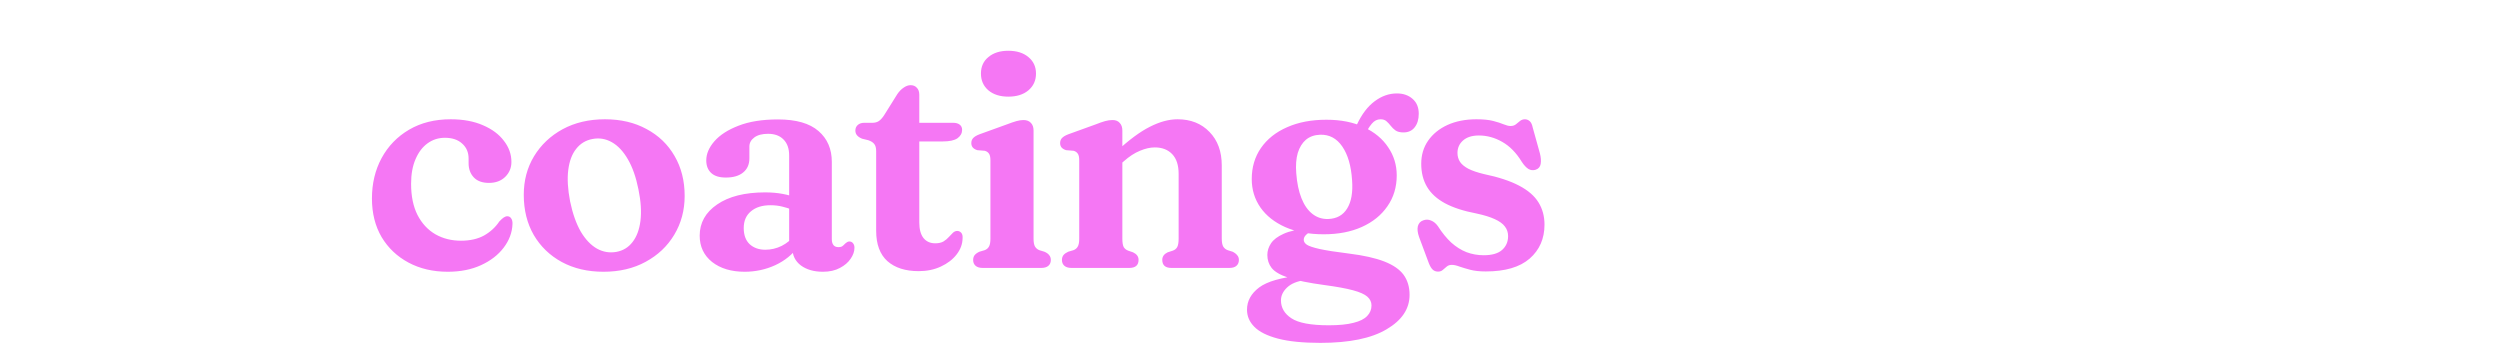 <svg width="1226" height="169" viewBox="0 0 1226 169" fill="none" xmlns="http://www.w3.org/2000/svg">
<path d="M250.8 79.419C250.8 82.319 249.775 84.769 247.725 86.769C245.725 88.719 243.075 89.694 239.775 89.694C236.525 89.694 234.05 88.794 232.35 86.994C230.65 85.194 229.8 82.869 229.8 80.019V77.769C229.8 74.719 228.75 72.269 226.65 70.419C224.6 68.519 221.775 67.569 218.175 67.569C215.025 67.569 212.2 68.469 209.7 70.269C207.2 72.069 205.225 74.669 203.775 78.069C202.325 81.419 201.6 85.444 201.6 90.144C201.6 96.194 202.65 101.294 204.75 105.444C206.9 109.594 209.825 112.744 213.525 114.894C217.225 116.994 221.4 118.044 226.05 118.044C230.5 118.044 234.275 117.194 237.375 115.494C240.475 113.744 242.975 111.444 244.875 108.594C245.775 107.644 246.5 106.994 247.05 106.644C247.65 106.244 248.25 106.044 248.85 106.044C249.7 106.094 250.325 106.469 250.725 107.169C251.175 107.819 251.375 108.719 251.325 109.869C251.175 114.019 249.725 117.894 246.975 121.494C244.275 125.044 240.575 127.894 235.875 130.044C231.175 132.194 225.75 133.269 219.6 133.269C212.35 133.269 205.925 131.769 200.325 128.769C194.725 125.769 190.325 121.594 187.125 116.244C183.975 110.844 182.4 104.544 182.4 97.344C182.4 89.994 183.975 83.394 187.125 77.544C190.325 71.644 194.825 66.994 200.625 63.594C206.425 60.194 213.225 58.494 221.025 58.494C227.125 58.494 232.4 59.469 236.85 61.419C241.3 63.319 244.725 65.869 247.125 69.069C249.575 72.219 250.8 75.669 250.8 79.419ZM296.68 58.494C304.43 58.494 311.23 60.094 317.08 63.294C322.98 66.444 327.555 70.844 330.805 76.494C334.105 82.144 335.755 88.669 335.755 96.069C335.755 103.119 334.055 109.469 330.655 115.119C327.305 120.719 322.63 125.144 316.63 128.394C310.68 131.644 303.78 133.269 295.93 133.269C288.18 133.269 281.355 131.669 275.455 128.469C269.605 125.269 265.03 120.844 261.73 115.194C258.48 109.544 256.855 102.994 256.855 95.544C256.855 88.494 258.53 82.194 261.88 76.644C265.28 71.044 269.955 66.618 275.905 63.368C281.905 60.118 288.83 58.494 296.68 58.494ZM302.305 123.519C305.555 122.919 308.18 121.319 310.18 118.719C312.23 116.119 313.53 112.644 314.08 108.294C314.63 103.894 314.305 98.769 313.105 92.919C311.905 86.919 310.18 81.994 307.93 78.144C305.68 74.244 303.055 71.444 300.055 69.744C297.055 68.044 293.88 67.519 290.53 68.169C287.28 68.769 284.63 70.369 282.58 72.969C280.53 75.519 279.23 78.969 278.68 83.319C278.13 87.669 278.43 92.819 279.58 98.769C280.83 104.769 282.58 109.719 284.83 113.619C287.13 117.469 289.78 120.244 292.78 121.944C295.78 123.594 298.955 124.119 302.305 123.519ZM388.575 121.569V119.544L387 118.719V76.194C387 72.844 386.075 70.244 384.225 68.394C382.425 66.544 379.9 65.619 376.65 65.619C373.75 65.619 371.5 66.219 369.9 67.419C368.3 68.619 367.5 70.094 367.5 71.844V77.619C367.5 80.619 366.475 82.944 364.425 84.594C362.425 86.244 359.6 87.069 355.95 87.069C352.75 87.069 350.35 86.319 348.75 84.819C347.15 83.319 346.35 81.269 346.35 78.669C346.35 75.469 347.675 72.344 350.325 69.293C353.025 66.194 356.975 63.644 362.175 61.644C367.425 59.593 373.875 58.569 381.525 58.569C390.425 58.569 397.05 60.468 401.4 64.269C405.75 68.019 407.925 73.069 407.925 79.419V117.369C407.925 118.569 408.2 119.519 408.75 120.219C409.3 120.869 410.1 121.194 411.15 121.194C412.05 121.194 412.725 121.019 413.175 120.669C413.675 120.269 414.1 119.869 414.45 119.469C414.75 119.219 415.05 118.994 415.35 118.794C415.7 118.544 416.075 118.419 416.475 118.419C417.275 118.419 417.9 118.719 418.35 119.319C418.8 119.869 419.025 120.594 419.025 121.494C419.025 123.294 418.4 125.094 417.15 126.894C415.95 128.694 414.2 130.194 411.9 131.394C409.6 132.644 406.825 133.269 403.575 133.269C399.175 133.269 395.575 132.244 392.775 130.194C389.975 128.094 388.575 125.219 388.575 121.569ZM343.125 115.569C343.125 109.269 345.975 104.169 351.675 100.269C357.425 96.319 365.275 94.344 375.225 94.344C378.325 94.344 381.2 94.594 383.85 95.094C386.55 95.594 388.85 96.269 390.75 97.119L388.875 103.044C387.175 102.294 385.425 101.719 383.625 101.319C381.875 100.869 379.95 100.644 377.85 100.644C373.8 100.644 370.6 101.644 368.25 103.644C365.9 105.594 364.725 108.319 364.725 111.819C364.725 115.269 365.7 117.919 367.65 119.769C369.65 121.569 372.2 122.469 375.3 122.469C378.1 122.469 380.775 121.844 383.325 120.594C385.875 119.294 388.025 117.519 389.775 115.269L391.575 120.744C388.725 124.744 384.925 127.844 380.175 130.044C375.475 132.194 370.475 133.269 365.175 133.269C358.625 133.269 353.3 131.669 349.2 128.469C345.15 125.219 343.125 120.919 343.125 115.569ZM425.846 68.769L422.771 68.019C421.671 67.569 420.846 67.019 420.296 66.369C419.746 65.719 419.471 64.944 419.471 64.044C419.471 62.894 419.871 61.968 420.671 61.269C421.471 60.569 422.521 60.219 423.821 60.219H427.796C429.046 60.219 430.096 59.944 430.946 59.394C431.846 58.794 432.746 57.794 433.646 56.394L440.021 46.194C440.971 44.794 442.021 43.719 443.171 42.969C444.321 42.169 445.446 41.769 446.546 41.769C447.846 41.769 448.871 42.194 449.621 43.044C450.421 43.843 450.821 44.993 450.821 46.493V109.119C450.821 112.419 451.496 114.944 452.846 116.694C454.246 118.444 456.171 119.319 458.621 119.319C460.271 119.319 461.621 119.019 462.671 118.419C463.721 117.769 464.596 117.044 465.296 116.244C466.046 115.444 466.721 114.744 467.321 114.144C467.971 113.544 468.696 113.244 469.496 113.244C470.296 113.294 470.946 113.619 471.446 114.219C471.946 114.819 472.146 115.719 472.046 116.919C471.996 119.719 471.021 122.344 469.121 124.794C467.221 127.244 464.646 129.219 461.396 130.719C458.196 132.219 454.571 132.969 450.521 132.969C444.021 132.969 438.921 131.344 435.221 128.094C431.521 124.794 429.671 119.819 429.671 113.169V74.169C429.671 72.519 429.346 71.319 428.696 70.569C428.096 69.819 427.146 69.219 425.846 68.769ZM442.346 69.369V60.219H467.396C468.796 60.219 469.871 60.519 470.621 61.119C471.421 61.719 471.821 62.569 471.821 63.669C471.821 65.319 471.071 66.694 469.571 67.794C468.071 68.844 465.621 69.369 462.221 69.369H442.346ZM506.855 63.969V117.069C506.855 118.869 507.105 120.169 507.605 120.969C508.105 121.769 508.805 122.344 509.705 122.694L512.18 123.444C513.23 123.894 514.005 124.444 514.505 125.094C515.055 125.744 515.33 126.544 515.33 127.494C515.33 128.694 514.93 129.644 514.13 130.344C513.33 131.044 512.155 131.394 510.605 131.394H481.955C480.405 131.394 479.23 131.044 478.43 130.344C477.63 129.644 477.23 128.694 477.23 127.494C477.23 126.544 477.48 125.744 477.98 125.094C478.53 124.444 479.305 123.894 480.305 123.444L482.855 122.694C483.805 122.344 484.505 121.769 484.955 120.969C485.455 120.169 485.705 118.869 485.705 117.069V78.594C485.705 77.044 485.455 75.944 484.955 75.294C484.505 74.644 483.83 74.194 482.93 73.944L479.255 73.644C478.305 73.344 477.58 72.919 477.08 72.369C476.58 71.769 476.33 71.044 476.33 70.194C476.33 69.194 476.63 68.369 477.23 67.719C477.88 67.019 478.93 66.394 480.38 65.844L493.655 61.044C495.605 60.294 497.205 59.744 498.455 59.394C499.705 59.044 500.855 58.868 501.905 58.868C503.505 58.868 504.73 59.343 505.58 60.294C506.43 61.194 506.855 62.419 506.855 63.969ZM494.48 47.394C490.43 47.394 487.18 46.369 484.73 44.319C482.28 42.219 481.055 39.469 481.055 36.069C481.055 32.669 482.28 29.968 484.73 27.968C487.18 25.919 490.43 24.893 494.48 24.893C498.58 24.893 501.855 25.919 504.305 27.968C506.805 30.019 508.055 32.719 508.055 36.069C508.055 39.469 506.805 42.219 504.305 44.319C501.855 46.369 498.58 47.394 494.48 47.394ZM550.402 63.969V117.069C550.402 118.969 550.627 120.344 551.077 121.194C551.577 121.994 552.302 122.569 553.252 122.919L555.652 123.744C557.452 124.594 558.352 125.819 558.352 127.419C558.352 130.069 556.827 131.394 553.777 131.394H525.502C523.952 131.394 522.777 131.044 521.977 130.344C521.177 129.644 520.777 128.694 520.777 127.494C520.777 126.544 521.027 125.744 521.527 125.094C522.077 124.444 522.852 123.894 523.852 123.444L526.402 122.694C527.352 122.344 528.052 121.769 528.502 120.969C529.002 120.169 529.252 118.869 529.252 117.069V78.594C529.252 77.044 529.002 75.944 528.502 75.294C528.052 74.644 527.377 74.194 526.477 73.944L522.802 73.644C521.852 73.344 521.127 72.919 520.627 72.369C520.127 71.769 519.877 71.044 519.877 70.194C519.877 69.194 520.177 68.369 520.777 67.719C521.427 67.019 522.477 66.394 523.927 65.844L537.202 61.044C539.102 60.294 540.677 59.744 541.927 59.394C543.177 59.044 544.402 58.868 545.602 58.868C547.152 58.868 548.327 59.343 549.127 60.294C549.977 61.194 550.402 62.419 550.402 63.969ZM548.002 81.819L544.027 77.469L547.402 74.394C553.602 68.644 559.102 64.569 563.902 62.169C568.702 59.719 573.227 58.494 577.477 58.494C583.927 58.494 589.152 60.569 593.152 64.719C597.152 68.819 599.152 74.294 599.152 81.144V116.994C599.152 118.794 599.402 120.119 599.902 120.969C600.402 121.769 601.127 122.344 602.077 122.694L604.477 123.444C605.477 123.944 606.227 124.519 606.727 125.169C607.277 125.769 607.552 126.544 607.552 127.494C607.552 128.694 607.152 129.644 606.352 130.344C605.602 131.044 604.427 131.394 602.827 131.394H574.477C571.477 131.394 569.977 130.069 569.977 127.419C569.977 125.819 570.852 124.594 572.602 123.744L575.152 122.919C576.152 122.569 576.877 121.969 577.327 121.119C577.777 120.269 578.002 118.894 578.002 116.994V85.269C578.002 81.019 576.952 77.794 574.852 75.594C572.752 73.394 569.902 72.294 566.302 72.294C564.052 72.294 561.627 72.844 559.027 73.944C556.427 74.994 553.777 76.719 551.077 79.119L548.002 81.819ZM661.481 124.344C668.731 125.244 674.531 126.544 678.881 128.244C683.231 129.944 686.381 132.119 688.331 134.769C690.281 137.469 691.256 140.744 691.256 144.594C691.256 151.444 687.506 157.069 680.006 161.469C672.556 165.919 661.731 168.144 647.531 168.144C638.931 168.144 631.981 167.444 626.681 166.044C621.381 164.644 617.531 162.719 615.131 160.269C612.731 157.869 611.531 155.069 611.531 151.869C611.531 147.619 613.506 143.994 617.456 140.994C621.456 137.994 628.406 136.019 638.306 135.069L639.881 137.394C636.081 137.894 633.181 139.094 631.181 140.994C629.181 142.894 628.181 144.994 628.181 147.294C628.181 150.894 629.881 153.819 633.281 156.069C636.731 158.369 642.856 159.519 651.656 159.519C656.656 159.519 660.681 159.119 663.731 158.319C666.831 157.569 669.081 156.444 670.481 154.944C671.881 153.494 672.581 151.769 672.581 149.769C672.581 148.119 671.906 146.694 670.556 145.494C669.206 144.294 666.856 143.244 663.506 142.344C660.156 141.444 655.506 140.594 649.556 139.794C641.806 138.744 635.906 137.544 631.856 136.194C627.806 134.844 625.056 133.244 623.606 131.394C622.206 129.594 621.506 127.469 621.506 125.019C621.506 123.019 622.106 121.119 623.306 119.319C624.506 117.519 626.556 115.969 629.456 114.669C632.406 113.319 636.456 112.419 641.606 111.969L643.556 113.169C642.106 113.869 641.031 114.594 640.331 115.344C639.681 116.044 639.356 116.794 639.356 117.594C639.356 118.494 639.856 119.294 640.856 119.994C641.906 120.694 643.981 121.394 647.081 122.094C650.231 122.794 655.031 123.544 661.481 124.344ZM662.606 66.669L665.456 61.044C667.856 55.944 670.756 52.144 674.156 49.644C677.556 47.094 681.181 45.819 685.031 45.819C688.131 45.819 690.681 46.694 692.681 48.444C694.731 50.194 695.756 52.644 695.756 55.794C695.756 58.544 695.081 60.769 693.731 62.469C692.431 64.119 690.606 64.944 688.256 64.944C686.606 64.944 685.306 64.619 684.356 63.969C683.456 63.319 682.681 62.569 682.031 61.719C681.381 60.869 680.681 60.119 679.931 59.469C679.231 58.819 678.256 58.494 677.006 58.494C675.356 58.494 673.931 59.219 672.731 60.669C671.531 62.069 670.081 64.419 668.381 67.719L662.606 66.669ZM684.956 86.019C684.956 91.769 683.431 96.819 680.381 101.169C677.381 105.519 673.206 108.894 667.856 111.294C662.506 113.694 656.281 114.894 649.181 114.894C641.881 114.894 635.581 113.719 630.281 111.369C625.031 109.019 620.981 105.819 618.131 101.769C615.281 97.669 613.856 93.019 613.856 87.819C613.856 82.019 615.356 76.944 618.356 72.594C621.406 68.194 625.681 64.794 631.181 62.394C636.681 59.944 643.106 58.719 650.456 58.719C657.606 58.719 663.756 59.944 668.906 62.394C674.056 64.794 678.006 68.069 680.756 72.219C683.556 76.319 684.956 80.919 684.956 86.019ZM647.381 66.069C644.581 66.169 642.256 66.994 640.406 68.544C638.606 70.094 637.281 72.244 636.431 74.994C635.631 77.744 635.381 81.044 635.681 84.894C636.031 89.694 636.881 93.794 638.231 97.194C639.581 100.594 641.381 103.169 643.631 104.919C645.881 106.669 648.456 107.494 651.356 107.394C655.556 107.244 658.656 105.519 660.656 102.219C662.706 98.919 663.506 94.294 663.056 88.344C662.606 81.344 661.006 75.844 658.256 71.844C655.506 67.844 651.881 65.919 647.381 66.069ZM725.246 66.444C721.896 66.444 719.296 67.269 717.446 68.918C715.646 70.519 714.746 72.544 714.746 74.994C714.746 76.644 715.171 78.119 716.021 79.419C716.871 80.669 718.246 81.794 720.146 82.794C722.046 83.744 724.546 84.594 727.646 85.344C734.846 86.844 740.621 88.744 744.971 91.044C749.371 93.344 752.546 96.094 754.496 99.294C756.446 102.444 757.421 106.069 757.421 110.169C757.421 117.019 754.996 122.569 750.146 126.819C745.296 131.019 738.121 133.119 728.621 133.119C725.621 133.119 723.071 132.844 720.971 132.294C718.921 131.744 717.171 131.219 715.721 130.719C714.271 130.169 713.021 129.894 711.971 129.894C710.971 129.894 710.146 130.169 709.496 130.719C708.846 131.269 708.196 131.819 707.546 132.369C706.946 132.919 706.171 133.194 705.221 133.194C704.171 133.194 703.296 132.869 702.596 132.219C701.896 131.569 701.246 130.469 700.646 128.919L695.921 116.244C695.171 114.094 694.971 112.319 695.321 110.919C695.721 109.469 696.596 108.519 697.946 108.069C699.246 107.569 700.521 107.594 701.771 108.144C703.071 108.644 704.196 109.569 705.146 110.919C707.196 114.119 709.371 116.794 711.671 118.944C714.021 121.044 716.521 122.619 719.171 123.669C721.871 124.669 724.671 125.169 727.571 125.169C731.621 125.169 734.621 124.319 736.571 122.619C738.571 120.869 739.571 118.594 739.571 115.794C739.571 113.994 739.046 112.419 737.996 111.069C736.996 109.719 735.346 108.519 733.046 107.469C730.796 106.419 727.796 105.494 724.046 104.694C717.746 103.494 712.596 101.819 708.596 99.669C704.646 97.519 701.721 94.844 699.821 91.644C697.921 88.444 696.971 84.669 696.971 80.319C696.971 76.019 698.096 72.244 700.346 68.994C702.646 65.694 705.821 63.119 709.871 61.269C713.971 59.419 718.696 58.494 724.046 58.494C727.446 58.494 730.196 58.769 732.296 59.319C734.396 59.869 736.096 60.419 737.396 60.968C738.746 61.519 739.871 61.794 740.771 61.794C741.821 61.794 742.696 61.519 743.396 60.968C744.096 60.419 744.771 59.869 745.421 59.319C746.121 58.769 746.921 58.494 747.821 58.494C748.671 58.494 749.446 58.794 750.146 59.394C750.846 59.994 751.346 61.044 751.646 62.544L755.171 75.219C755.671 77.169 755.796 78.894 755.546 80.394C755.296 81.844 754.471 82.794 753.071 83.244C751.871 83.644 750.696 83.519 749.546 82.869C748.446 82.169 747.371 81.019 746.321 79.419C743.621 74.969 740.421 71.694 736.721 69.594C733.071 67.494 729.246 66.444 725.246 66.444Z" fill="#F577F4"/>
</svg>
